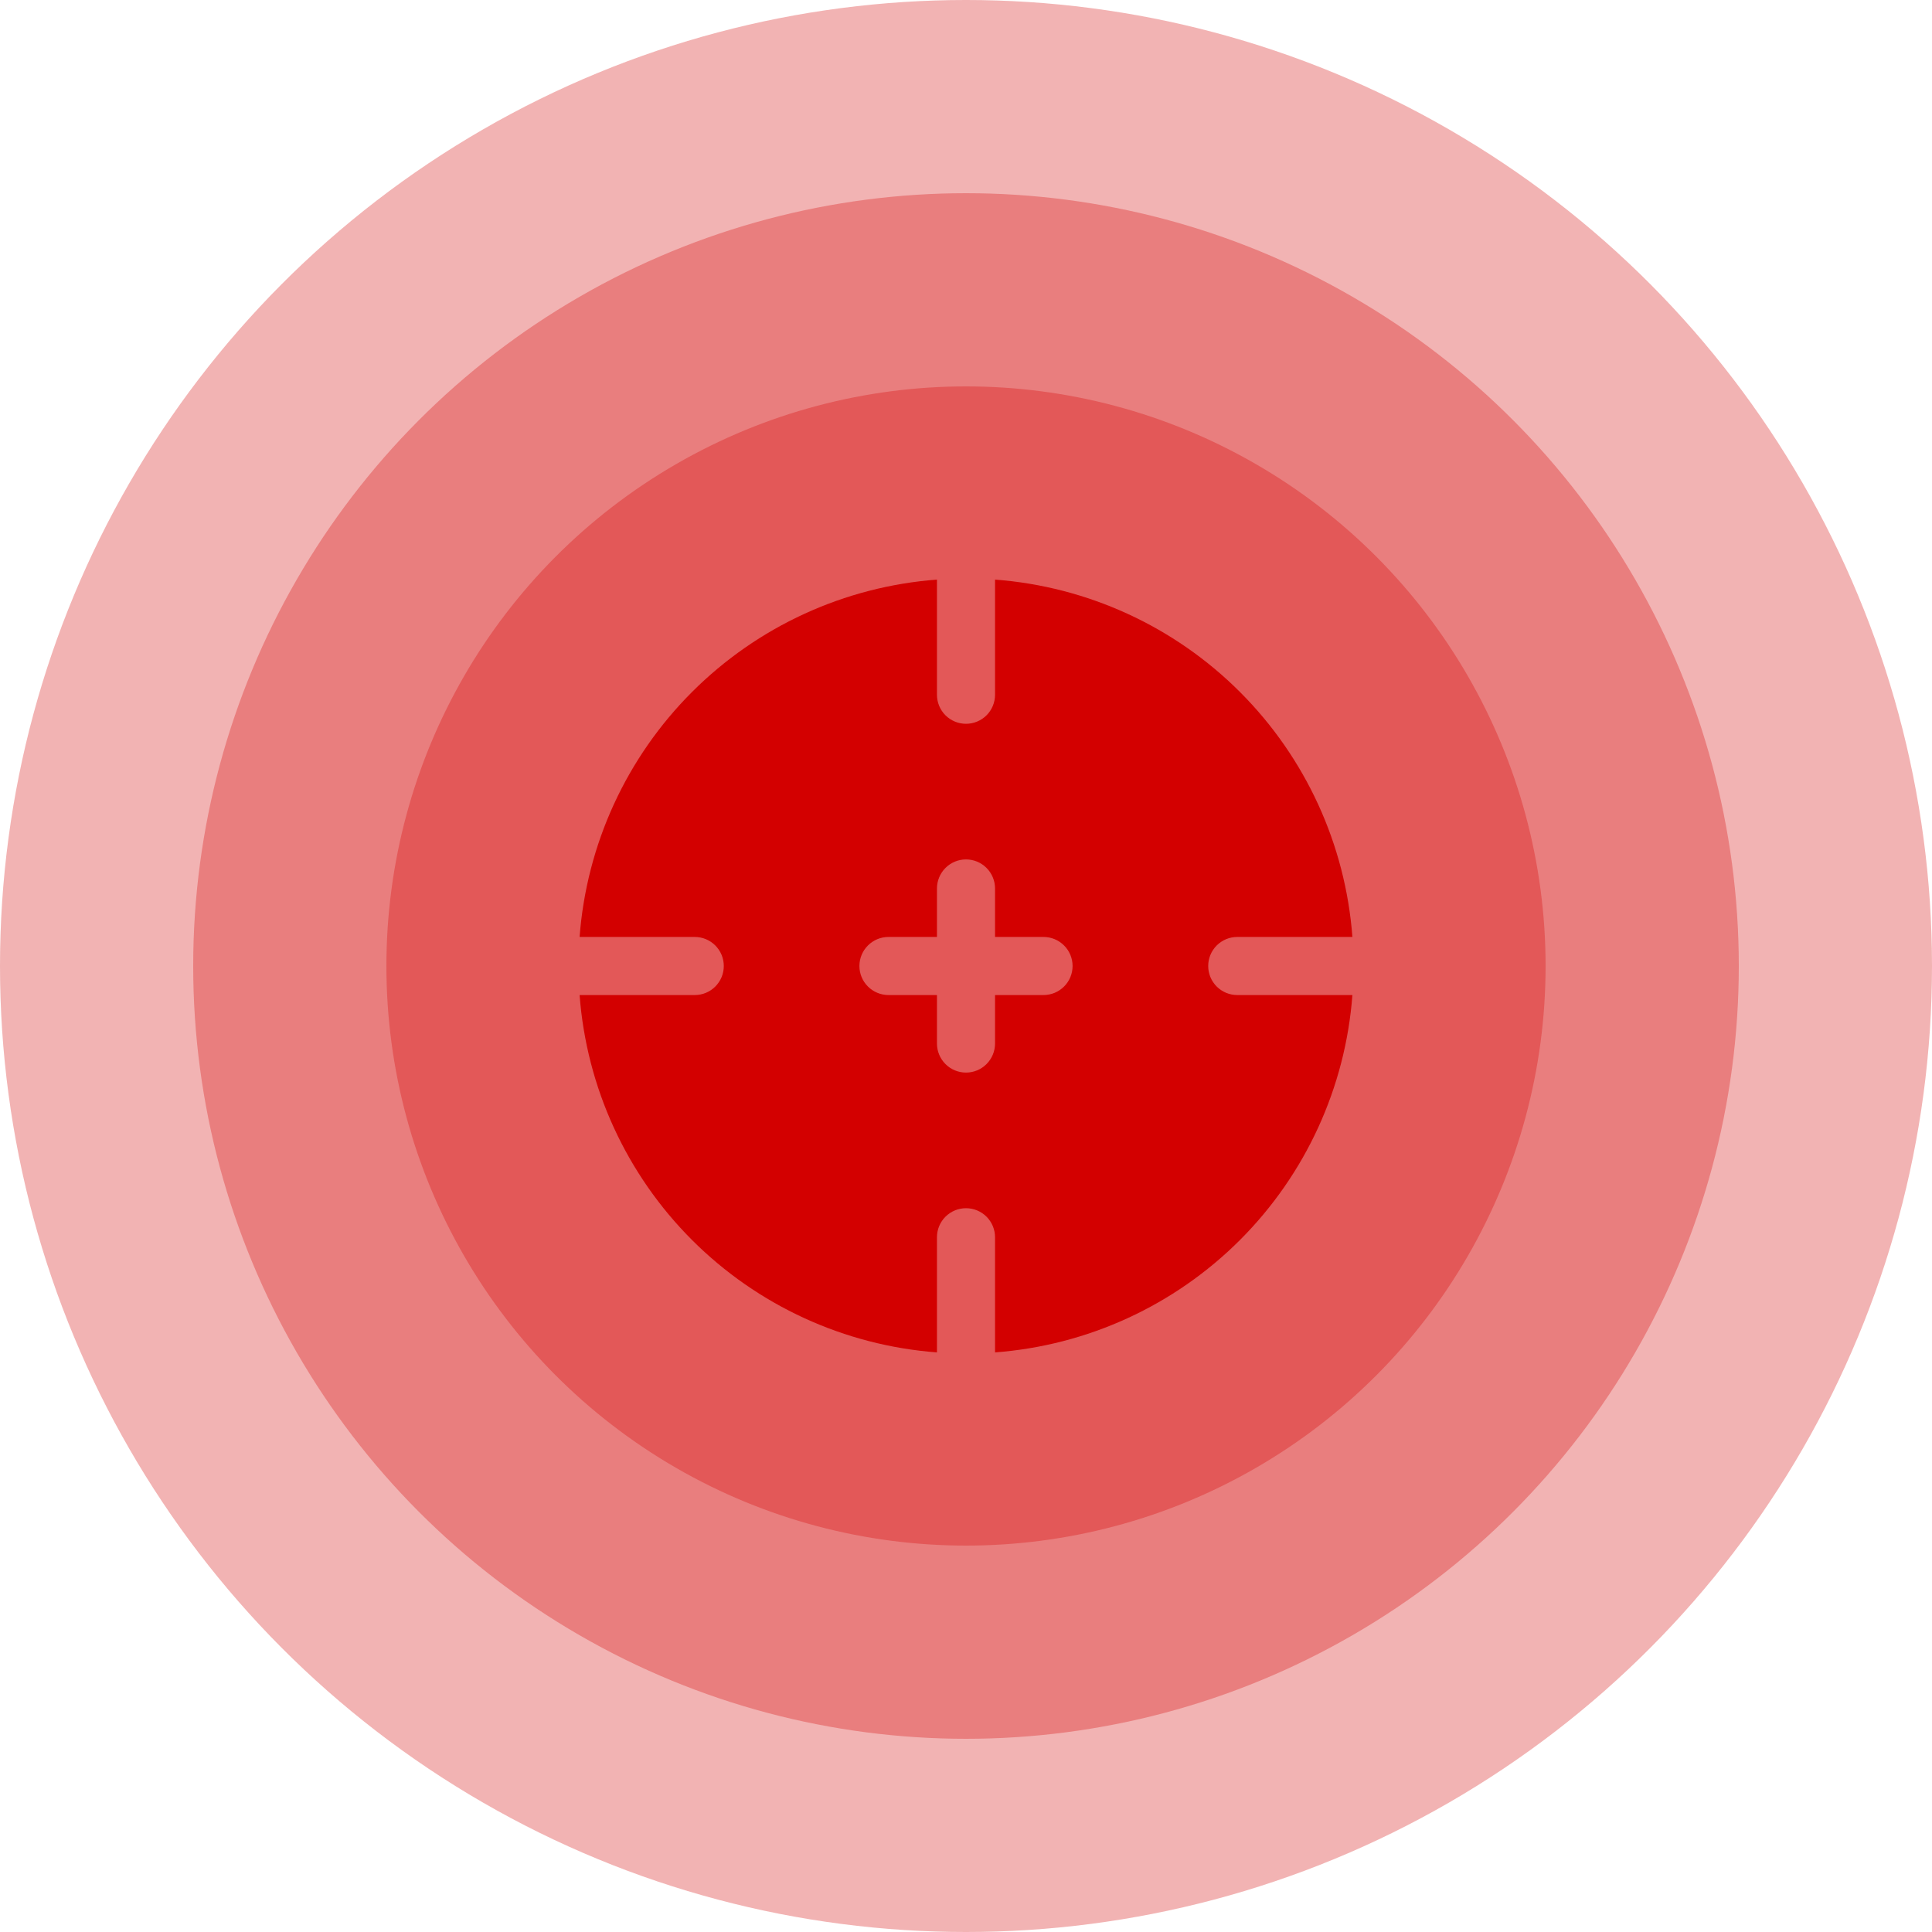 <svg width="60" height="60" viewBox="0 0 60 60" fill="none" xmlns="http://www.w3.org/2000/svg">
<circle opacity="0.3" cx="30" cy="30" r="30" fill="#D30000"/>
<circle opacity="0.3" cx="30" cy="30" r="24" fill="#D30000"/>
<circle opacity="0.3" cx="30" cy="30" r="18" fill="#D30000"/>
<path fill-rule="evenodd" clip-rule="evenodd" d="M29.098 18C26.226 18.216 23.527 19.455 21.491 21.491C19.455 23.527 18.216 26.226 18 29.098H21.576C21.695 29.098 21.812 29.121 21.921 29.166C22.031 29.212 22.13 29.278 22.214 29.362C22.298 29.446 22.364 29.545 22.41 29.655C22.455 29.764 22.478 29.881 22.478 30C22.478 30.119 22.455 30.236 22.41 30.345C22.364 30.455 22.298 30.554 22.214 30.638C22.13 30.722 22.031 30.788 21.921 30.834C21.812 30.879 21.695 30.902 21.576 30.902H18C18.216 33.774 19.455 36.473 21.491 38.509C23.527 40.545 26.226 41.784 29.098 42V38.424C29.098 38.185 29.193 37.955 29.362 37.786C29.531 37.617 29.761 37.522 30 37.522C30.239 37.522 30.469 37.617 30.638 37.786C30.807 37.955 30.902 38.185 30.902 38.424V42C33.774 41.784 36.473 40.545 38.509 38.509C40.545 36.473 41.784 33.774 42 30.902H38.424C38.185 30.902 37.955 30.807 37.786 30.638C37.617 30.469 37.522 30.239 37.522 30C37.522 29.761 37.617 29.531 37.786 29.362C37.955 29.193 38.185 29.098 38.424 29.098H42C41.784 26.226 40.545 23.527 38.509 21.491C36.473 19.455 33.774 18.216 30.902 18V21.576C30.902 21.815 30.807 22.045 30.638 22.214C30.469 22.383 30.239 22.478 30 22.478C29.761 22.478 29.531 22.383 29.362 22.214C29.193 22.045 29.098 21.815 29.098 21.576V18ZM26.69 30C26.69 29.502 27.095 29.098 27.593 29.098H29.098V27.593C29.098 27.354 29.193 27.124 29.362 26.955C29.531 26.785 29.761 26.69 30 26.69C30.239 26.69 30.469 26.785 30.638 26.955C30.807 27.124 30.902 27.354 30.902 27.593V29.098H32.407C32.647 29.098 32.876 29.193 33.045 29.362C33.215 29.531 33.31 29.761 33.31 30C33.31 30.239 33.215 30.469 33.045 30.638C32.876 30.807 32.647 30.902 32.407 30.902H30.902V32.407C30.902 32.647 30.807 32.876 30.638 33.045C30.469 33.215 30.239 33.31 30 33.31C29.761 33.31 29.531 33.215 29.362 33.045C29.193 32.876 29.098 32.647 29.098 32.407V30.902H27.593C27.354 30.902 27.124 30.807 26.955 30.638C26.785 30.469 26.69 30.239 26.69 30Z" fill="#D30000"/>
</svg>
